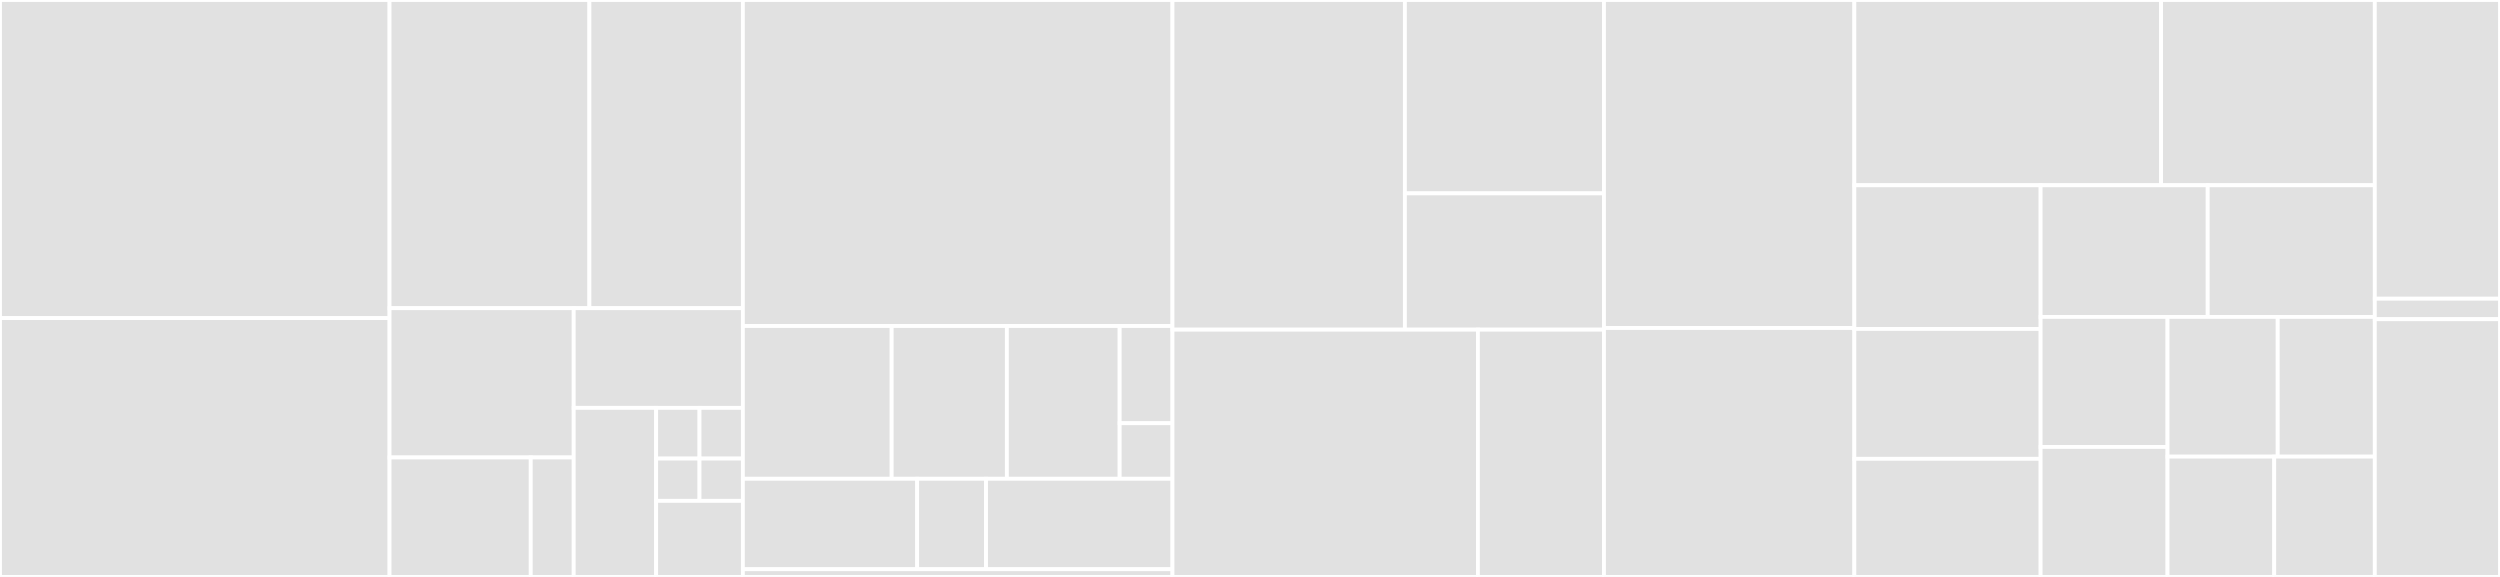 <svg baseProfile="full" width="650" height="150" viewBox="0 0 650 150" version="1.1"
xmlns="http://www.w3.org/2000/svg" xmlns:ev="http://www.w3.org/2001/xml-events"
xmlns:xlink="http://www.w3.org/1999/xlink">

<rect x="0" y="0" width="650" height="150" fill="#333333" stroke="none"/>

<style>rect.s{mask:url(#mask);}</style>
<defs>
  <pattern id="white" width="4" height="4" patternUnits="userSpaceOnUse" patternTransform="rotate(45)">
    <rect width="2" height="2" transform="translate(0,0)" fill="white"></rect>
  </pattern>
  <mask id="mask">
    <rect x="0" y="0" width="100%" height="100%" fill="url(#white)"></rect>
  </mask>
</defs>

<rect x="0" y="0" width="101.284" height="82.708" fill="#e1e1e1" stroke="white" stroke-width="1" class=" tooltipped" data-content="packages/lime-system/files/usr/lib/lua/lime/utils.lua"><title>packages/lime-system/files/usr/lib/lua/lime/utils.lua</title></rect>
<rect x="0" y="82.708" width="101.284" height="67.292" fill="#e1e1e1" stroke="white" stroke-width="1" class=" tooltipped" data-content="packages/lime-system/files/usr/lib/lua/lime/network.lua"><title>packages/lime-system/files/usr/lib/lua/lime/network.lua</title></rect>
<rect x="101.284" y="0" width="51.964" height="80.126" fill="#e1e1e1" stroke="white" stroke-width="1" class=" tooltipped" data-content="packages/lime-system/files/usr/lib/lua/lime/wireless.lua"><title>packages/lime-system/files/usr/lib/lua/lime/wireless.lua</title></rect>
<rect x="153.248" y="0" width="39.901" height="80.126" fill="#e1e1e1" stroke="white" stroke-width="1" class=" tooltipped" data-content="packages/lime-system/files/usr/lib/lua/lime/config.lua"><title>packages/lime-system/files/usr/lib/lua/lime/config.lua</title></rect>
<rect x="101.284" y="80.126" width="47.884" height="38.819" fill="#e1e1e1" stroke="white" stroke-width="1" class=" tooltipped" data-content="packages/lime-system/files/usr/lib/lua/lime/generic_config.lua"><title>packages/lime-system/files/usr/lib/lua/lime/generic_config.lua</title></rect>
<rect x="101.284" y="118.945" width="36.711" height="31.055" fill="#e1e1e1" stroke="white" stroke-width="1" class=" tooltipped" data-content="packages/lime-system/files/usr/lib/lua/lime/proto/lan.lua"><title>packages/lime-system/files/usr/lib/lua/lime/proto/lan.lua</title></rect>
<rect x="137.995" y="118.945" width="11.173" height="31.055" fill="#e1e1e1" stroke="white" stroke-width="1" class=" tooltipped" data-content="packages/lime-system/files/usr/lib/lua/lime/proto/ieee80211s.lua"><title>packages/lime-system/files/usr/lib/lua/lime/proto/ieee80211s.lua</title></rect>
<rect x="149.167" y="80.126" width="43.982" height="25.921" fill="#e1e1e1" stroke="white" stroke-width="1" class=" tooltipped" data-content="packages/lime-system/files/usr/lib/lua/lime/system.lua"><title>packages/lime-system/files/usr/lib/lua/lime/system.lua</title></rect>
<rect x="149.167" y="106.047" width="21.427" height="43.953" fill="#e1e1e1" stroke="white" stroke-width="1" class=" tooltipped" data-content="packages/lime-system/files/usr/lib/lua/lime/firewall.lua"><title>packages/lime-system/files/usr/lib/lua/lime/firewall.lua</title></rect>
<rect x="170.595" y="106.047" width="11.277" height="13.186" fill="#e1e1e1" stroke="white" stroke-width="1" class=" tooltipped" data-content="packages/lime-system/files/usr/lib/lua/lime/mode/ap.lua"><title>packages/lime-system/files/usr/lib/lua/lime/mode/ap.lua</title></rect>
<rect x="181.872" y="106.047" width="11.277" height="13.186" fill="#e1e1e1" stroke="white" stroke-width="1" class=" tooltipped" data-content="packages/lime-system/files/usr/lib/lua/lime/mode/apname.lua"><title>packages/lime-system/files/usr/lib/lua/lime/mode/apname.lua</title></rect>
<rect x="170.595" y="119.233" width="11.277" height="10.988" fill="#e1e1e1" stroke="white" stroke-width="1" class=" tooltipped" data-content="packages/lime-system/files/usr/lib/lua/lime/mode/client.lua"><title>packages/lime-system/files/usr/lib/lua/lime/mode/client.lua</title></rect>
<rect x="181.872" y="119.233" width="11.277" height="10.988" fill="#e1e1e1" stroke="white" stroke-width="1" class=" tooltipped" data-content="packages/lime-system/files/usr/lib/lua/lime/mode/ieee80211s.lua"><title>packages/lime-system/files/usr/lib/lua/lime/mode/ieee80211s.lua</title></rect>
<rect x="170.595" y="130.221" width="22.555" height="19.779" fill="#e1e1e1" stroke="white" stroke-width="1" class=" tooltipped" data-content="packages/lime-system/files/usr/lib/lua/lime/hardware_detection.lua"><title>packages/lime-system/files/usr/lib/lua/lime/hardware_detection.lua</title></rect>
<rect x="193.149" y="0" width="111.693" height="84.763" fill="#e1e1e1" stroke="white" stroke-width="1" class=" tooltipped" data-content="packages/pirania/files/usr/lib/lua/voucher/vouchera.lua"><title>packages/pirania/files/usr/lib/lua/voucher/vouchera.lua</title></rect>
<rect x="193.149" y="84.763" width="38.687" height="39.719" fill="#e1e1e1" stroke="white" stroke-width="1" class=" tooltipped" data-content="packages/pirania/files/usr/lib/lua/voucher/utils.lua"><title>packages/pirania/files/usr/lib/lua/voucher/utils.lua</title></rect>
<rect x="231.836" y="84.763" width="29.951" height="39.719" fill="#e1e1e1" stroke="white" stroke-width="1" class=" tooltipped" data-content="packages/pirania/files/usr/lib/lua/voucher/cgi_handlers.lua"><title>packages/pirania/files/usr/lib/lua/voucher/cgi_handlers.lua</title></rect>
<rect x="261.788" y="84.763" width="29.327" height="39.719" fill="#e1e1e1" stroke="white" stroke-width="1" class=" tooltipped" data-content="packages/pirania/files/usr/lib/lua/voucher/store.lua"><title>packages/pirania/files/usr/lib/lua/voucher/store.lua</title></rect>
<rect x="291.115" y="84.763" width="13.728" height="25.276" fill="#e1e1e1" stroke="white" stroke-width="1" class=" tooltipped" data-content="packages/pirania/files/usr/lib/lua/voucher/hooks.lua"><title>packages/pirania/files/usr/lib/lua/voucher/hooks.lua</title></rect>
<rect x="291.115" y="110.039" width="13.728" height="14.443" fill="#e1e1e1" stroke="white" stroke-width="1" class=" tooltipped" data-content="packages/pirania/files/usr/lib/lua/voucher/config.lua"><title>packages/pirania/files/usr/lib/lua/voucher/config.lua</title></rect>
<rect x="193.149" y="124.482" width="45.309" height="23.521" fill="#e1e1e1" stroke="white" stroke-width="1" class=" tooltipped" data-content="packages/pirania/files/usr/lib/lua/read_for_access/read_for_access.lua"><title>packages/pirania/files/usr/lib/lua/read_for_access/read_for_access.lua</title></rect>
<rect x="238.459" y="124.482" width="17.913" height="23.521" fill="#e1e1e1" stroke="white" stroke-width="1" class=" tooltipped" data-content="packages/pirania/files/usr/lib/lua/read_for_access/cgi_handlers.lua"><title>packages/pirania/files/usr/lib/lua/read_for_access/cgi_handlers.lua</title></rect>
<rect x="256.372" y="124.482" width="48.471" height="23.521" fill="#e1e1e1" stroke="white" stroke-width="1" class=" tooltipped" data-content="packages/pirania/files/usr/lib/lua/portal/portal.lua"><title>packages/pirania/files/usr/lib/lua/portal/portal.lua</title></rect>
<rect x="193.149" y="148.003" width="111.693" height="1.997" fill="#e1e1e1" stroke="white" stroke-width="1" class=" tooltipped" data-content="packages/pirania/tests/pirania_test_utils.lua"><title>packages/pirania/tests/pirania_test_utils.lua</title></rect>
<rect x="304.842" y="0" width="60.431" height="85.714" fill="#e1e1e1" stroke="white" stroke-width="1" class=" tooltipped" data-content="packages/first-boot-wizard/files/usr/lib/lua/firstbootwizard.lua"><title>packages/first-boot-wizard/files/usr/lib/lua/firstbootwizard.lua</title></rect>
<rect x="365.274" y="0" width="51.757" height="50.279" fill="#e1e1e1" stroke="white" stroke-width="1" class=" tooltipped" data-content="packages/first-boot-wizard/files/usr/lib/lua/firstbootwizard/utils.lua"><title>packages/first-boot-wizard/files/usr/lib/lua/firstbootwizard/utils.lua</title></rect>
<rect x="365.274" y="50.279" width="51.757" height="35.435" fill="#e1e1e1" stroke="white" stroke-width="1" class=" tooltipped" data-content="packages/first-boot-wizard/files/usr/lib/lua/firstbootwizard/functools.lua"><title>packages/first-boot-wizard/files/usr/lib/lua/firstbootwizard/functools.lua</title></rect>
<rect x="304.842" y="85.714" width="79.419" height="64.286" fill="#e1e1e1" stroke="white" stroke-width="1" class=" tooltipped" data-content="packages/ubus-lime-utils/files/usr/lib/lua/lime/wireless_service.lua"><title>packages/ubus-lime-utils/files/usr/lib/lua/lime/wireless_service.lua</title></rect>
<rect x="384.261" y="85.714" width="32.77" height="64.286" fill="#e1e1e1" stroke="white" stroke-width="1" class=" tooltipped" data-content="packages/ubus-lime-utils/files/usr/lib/lua/lime/upgrade.lua"><title>packages/ubus-lime-utils/files/usr/lib/lua/lime/upgrade.lua</title></rect>
<rect x="417.031" y="0" width="65.099" height="85.279" fill="#e1e1e1" stroke="white" stroke-width="1" class=" tooltipped" data-content="packages/shared-state/files/usr/lib/lua/shared-state.lua"><title>packages/shared-state/files/usr/lib/lua/shared-state.lua</title></rect>
<rect x="417.031" y="85.279" width="65.099" height="64.721" fill="#e1e1e1" stroke="white" stroke-width="1" class=" tooltipped" data-content="packages/lime-proto-bmx7/files/usr/lib/lua/lime/proto/bmx7.lua"><title>packages/lime-proto-bmx7/files/usr/lib/lua/lime/proto/bmx7.lua</title></rect>
<rect x="482.13" y="0" width="79.751" height="48.168" fill="#e1e1e1" stroke="white" stroke-width="1" class=" tooltipped" data-content="packages/lime-proto-bmx6/files/usr/lib/lua/lime/proto/bmx6.lua"><title>packages/lime-proto-bmx6/files/usr/lib/lua/lime/proto/bmx6.lua</title></rect>
<rect x="561.882" y="0" width="55.569" height="48.168" fill="#e1e1e1" stroke="white" stroke-width="1" class=" tooltipped" data-content="packages/eupgrade/files/usr/lib/lua/eupgrade.lua"><title>packages/eupgrade/files/usr/lib/lua/eupgrade.lua</title></rect>
<rect x="482.13" y="48.168" width="48.433" height="37.355" fill="#e1e1e1" stroke="white" stroke-width="1" class=" tooltipped" data-content="packages/lime-proto-babeld/files/usr/lib/lua/lime/proto/babeld.lua"><title>packages/lime-proto-babeld/files/usr/lib/lua/lime/proto/babeld.lua</title></rect>
<rect x="482.13" y="85.524" width="48.433" height="33.773" fill="#e1e1e1" stroke="white" stroke-width="1" class=" tooltipped" data-content="packages/shared-state-network_nodes/files/usr/lib/lua/network-nodes.lua"><title>packages/shared-state-network_nodes/files/usr/lib/lua/network-nodes.lua</title></rect>
<rect x="482.13" y="119.297" width="48.433" height="30.703" fill="#e1e1e1" stroke="white" stroke-width="1" class=" tooltipped" data-content="packages/ubus-lime-location/files/usr/lib/lua/lime/location.lua"><title>packages/ubus-lime-location/files/usr/lib/lua/lime/location.lua</title></rect>
<rect x="530.563" y="48.168" width="43.444" height="34.229" fill="#e1e1e1" stroke="white" stroke-width="1" class=" tooltipped" data-content="packages/lime-proto-batadv/files/usr/lib/lua/lime/proto/batadv.lua"><title>packages/lime-proto-batadv/files/usr/lib/lua/lime/proto/batadv.lua</title></rect>
<rect x="574.007" y="48.168" width="43.444" height="34.229" fill="#e1e1e1" stroke="white" stroke-width="1" class=" tooltipped" data-content="packages/lime-hwd-ground-routing/files/usr/lib/lua/lime/hwd/ground_routing.lua"><title>packages/lime-hwd-ground-routing/files/usr/lib/lua/lime/hwd/ground_routing.lua</title></rect>
<rect x="530.563" y="82.398" width="32.995" height="33.801" fill="#e1e1e1" stroke="white" stroke-width="1" class=" tooltipped" data-content="packages/ubus-tmate/files/usr/lib/lua/tmate.lua"><title>packages/ubus-tmate/files/usr/lib/lua/tmate.lua</title></rect>
<rect x="530.563" y="116.199" width="32.995" height="33.801" fill="#e1e1e1" stroke="white" stroke-width="1" class=" tooltipped" data-content="packages/lime-proto-wan/files/usr/lib/lua/lime/proto/wan.lua"><title>packages/lime-proto-wan/files/usr/lib/lua/lime/proto/wan.lua</title></rect>
<rect x="563.558" y="82.398" width="28.652" height="36.331" fill="#e1e1e1" stroke="white" stroke-width="1" class=" tooltipped" data-content="packages/shared-state-bat_hosts/files/usr/lib/lua/bat-hosts.lua"><title>packages/shared-state-bat_hosts/files/usr/lib/lua/bat-hosts.lua</title></rect>
<rect x="592.21" y="82.398" width="25.241" height="36.331" fill="#e1e1e1" stroke="white" stroke-width="1" class=" tooltipped" data-content="packages/lime-hwd-openwrt-wan/files/usr/lib/lua/lime/hwd/openwrt_wan.lua"><title>packages/lime-hwd-openwrt-wan/files/usr/lib/lua/lime/hwd/openwrt_wan.lua</title></rect>
<rect x="563.558" y="118.728" width="27.739" height="31.272" fill="#e1e1e1" stroke="white" stroke-width="1" class=" tooltipped" data-content="packages/deferable-reboot/files/usr/lib/lua/deferable_reboot.lua"><title>packages/deferable-reboot/files/usr/lib/lua/deferable_reboot.lua</title></rect>
<rect x="591.297" y="118.728" width="26.154" height="31.272" fill="#e1e1e1" stroke="white" stroke-width="1" class=" tooltipped" data-content="packages/wifi-unstuck-wa/files/usr/lib/lua/wifi_unstuck_wa.lua"><title>packages/wifi-unstuck-wa/files/usr/lib/lua/wifi_unstuck_wa.lua</title></rect>
<rect x="617.45" y="0" width="32.55" height="77.665" fill="#e1e1e1" stroke="white" stroke-width="1" class=" tooltipped" data-content="tests/fakes/iwinfo.lua"><title>tests/fakes/iwinfo.lua</title></rect>
<rect x="617.45" y="77.665" width="32.55" height="5.33" fill="#e1e1e1" stroke="white" stroke-width="1" class=" tooltipped" data-content="tests/fakes/ubus.lua"><title>tests/fakes/ubus.lua</title></rect>
<rect x="617.45" y="82.995" width="32.55" height="67.005" fill="#e1e1e1" stroke="white" stroke-width="1" class=" tooltipped" data-content="tests/utils.lua"><title>tests/utils.lua</title></rect>
</svg>